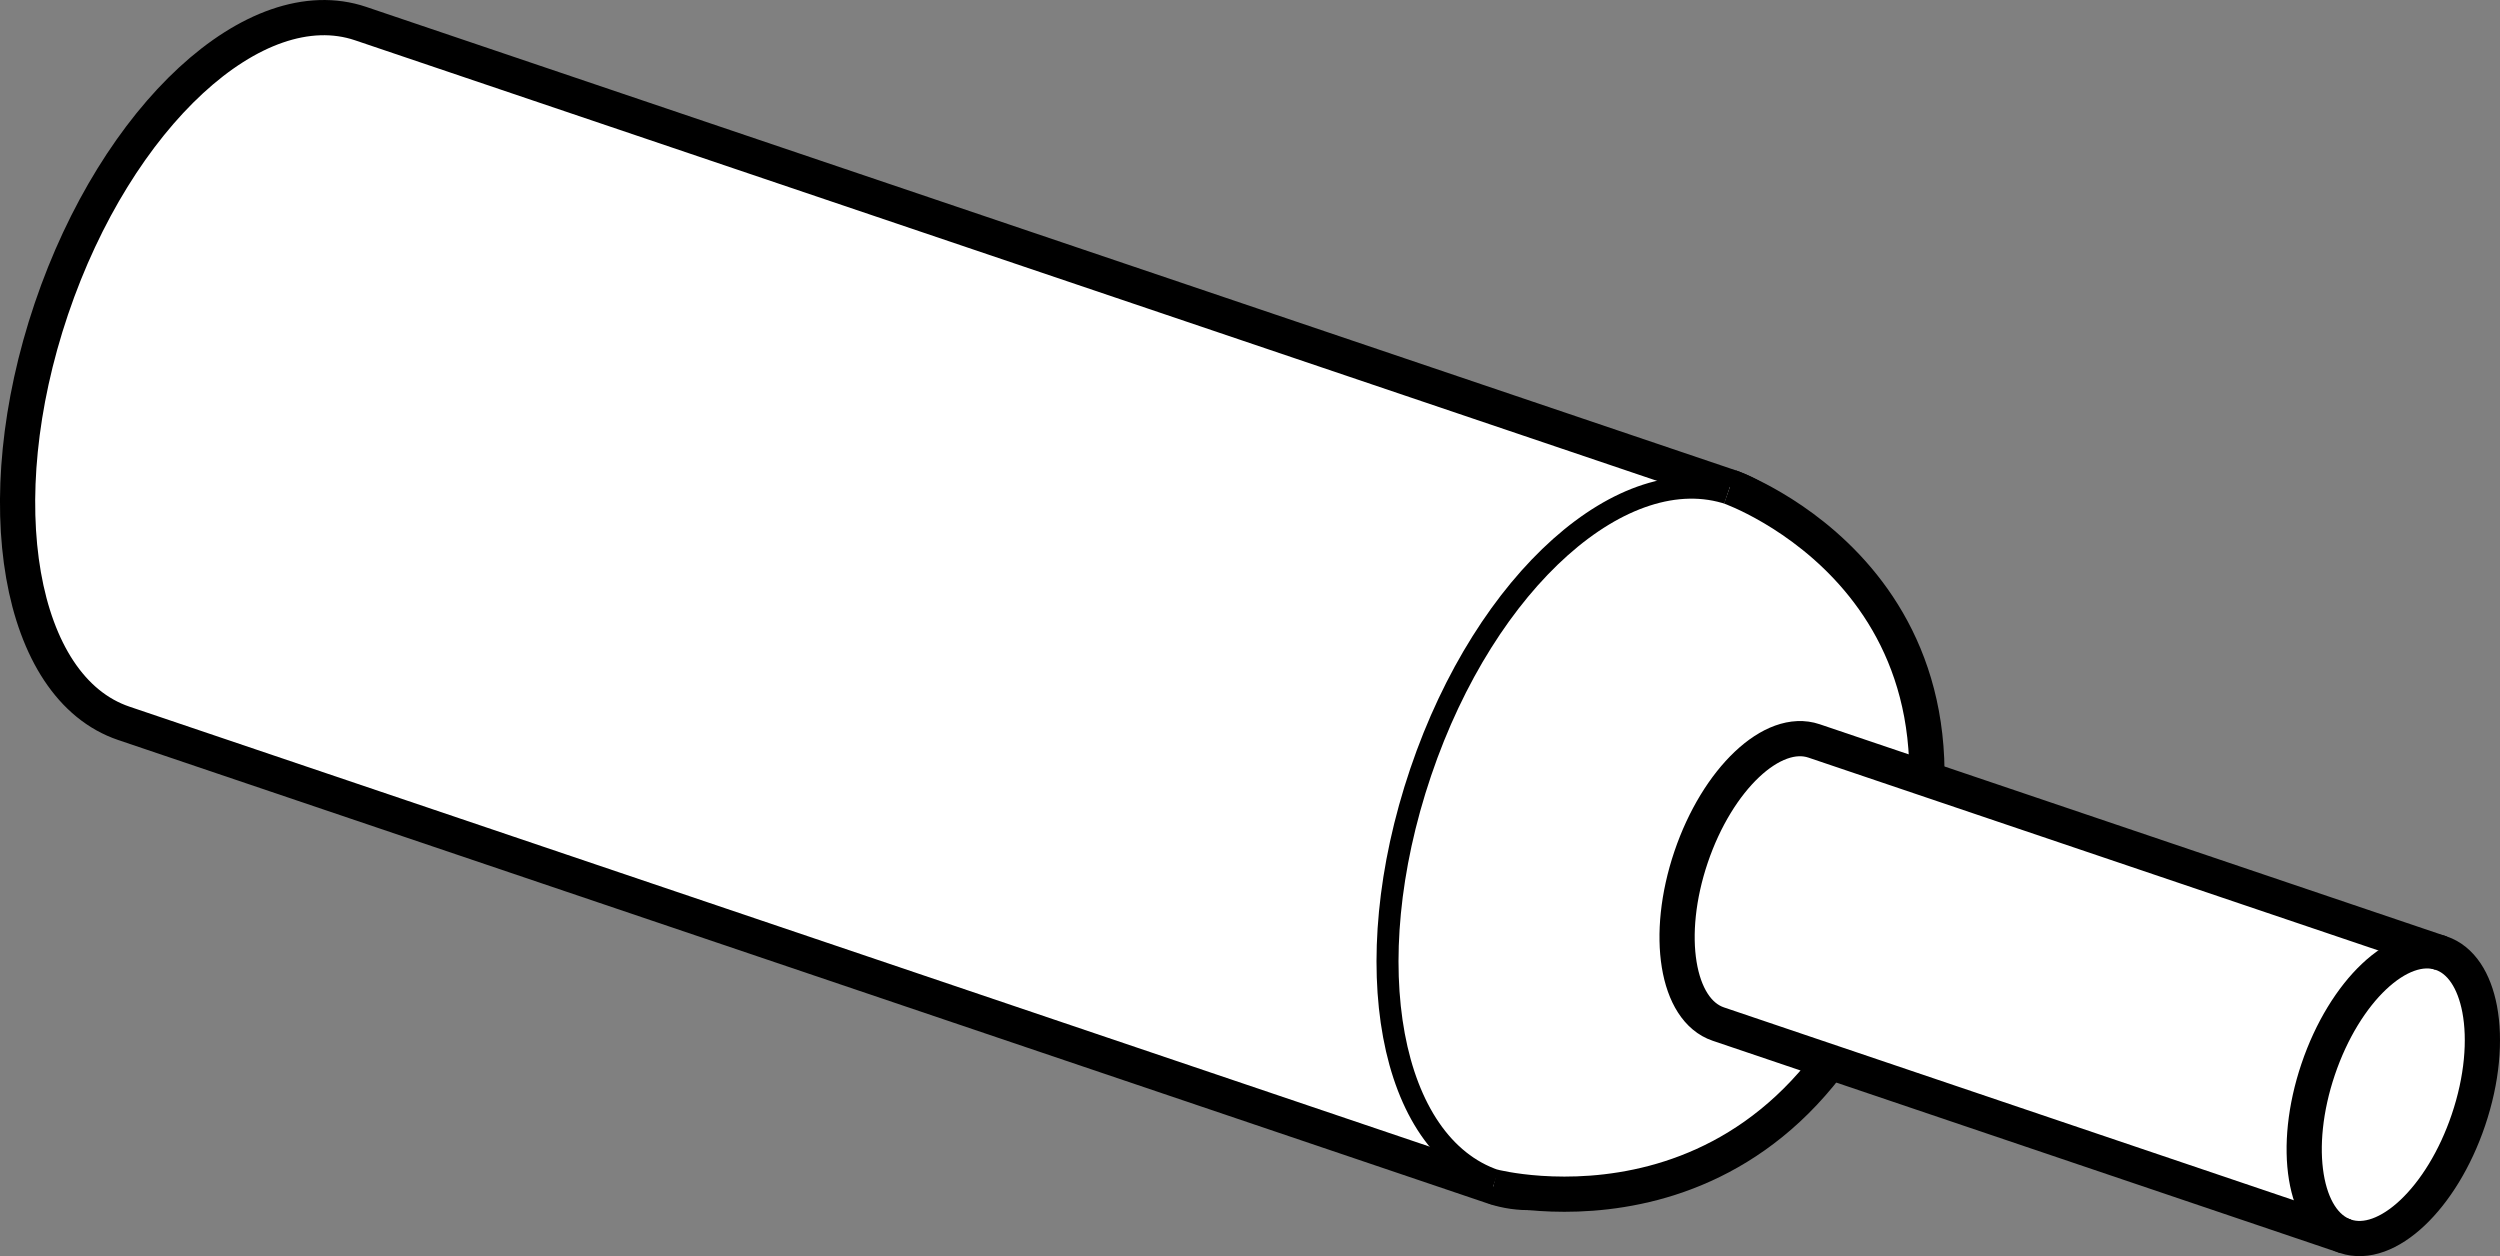 <?xml version="1.0" encoding="iso-8859-1"?>
<!-- Generator: Adobe Illustrator 28.7.4, SVG Export Plug-In . SVG Version: 9.03 Build 55973)  -->
<svg version="1.1" id="Layer_1" xmlns="http://www.w3.org/2000/svg" xmlns:xlink="http://www.w3.org/1999/xlink" x="0px" y="0px"
	 width="56.8px" height="28.54px" viewBox="0 0 56.8 28.54" enable-background="new 0 0 56.8 28.54" xml:space="preserve">
<rect x="0" y="0" width="56.8" height="28.54" fill="#808080" stroke="none"/>
<g>
	<path fill="#FFFFFF" stroke="#000000" stroke-width="0.8" stroke-miterlimit="10" d="M2.813,16.434
		c-2.395-0.81-3.132-5.026-1.646-9.416s4.631-7.292,7.026-6.482l31.11,10.527
		c1.151,0.389,1.919,1.565,2.241,3.17c0.348,1.733-0.119,3.867-0.89,6.147c-1.486,4.39-4.336,7.392-6.73,6.582
		L2.813,16.434z"/>
	<path fill="#FFFFFF" stroke="#000000" stroke-width="0.5" d="M33.974,26.823c-2.395-0.81-3.182-4.888-1.696-9.278
		c1.486-4.39,4.632-7.134,7.026-6.324"/>
	<path fill="#FFFFFF" stroke="#000000" stroke-width="0.8" stroke-miterlimit="10" d="M39.303,11.063
		c0,0,6.462,2.266,3.86,9.957s-9.239,5.941-9.239,5.941"/>
</g>
<g>
	<path fill="#FFFFFF" stroke="#000000" stroke-width="0.8" stroke-miterlimit="10" d="M39.04,23.267
		c-0.943-0.319-1.22-2.018-0.619-3.794c0.601-1.776,1.853-2.958,2.795-2.639l14.247,4.821
		c0.453,0.153,0.752,0.625,0.875,1.272c0.132,0.698,0.057,1.6-0.256,2.522
		c-0.601,1.776-1.853,2.958-2.795,2.639L39.04,23.267z"/>
	<path fill="none" stroke="#000000" stroke-width="0.8" stroke-miterlimit="10" d="M55.464,21.655
		c-0.943-0.319-2.194,0.862-2.795,2.639c-0.601,1.776-0.324,3.475,0.619,3.794"/>
</g>
</svg>
